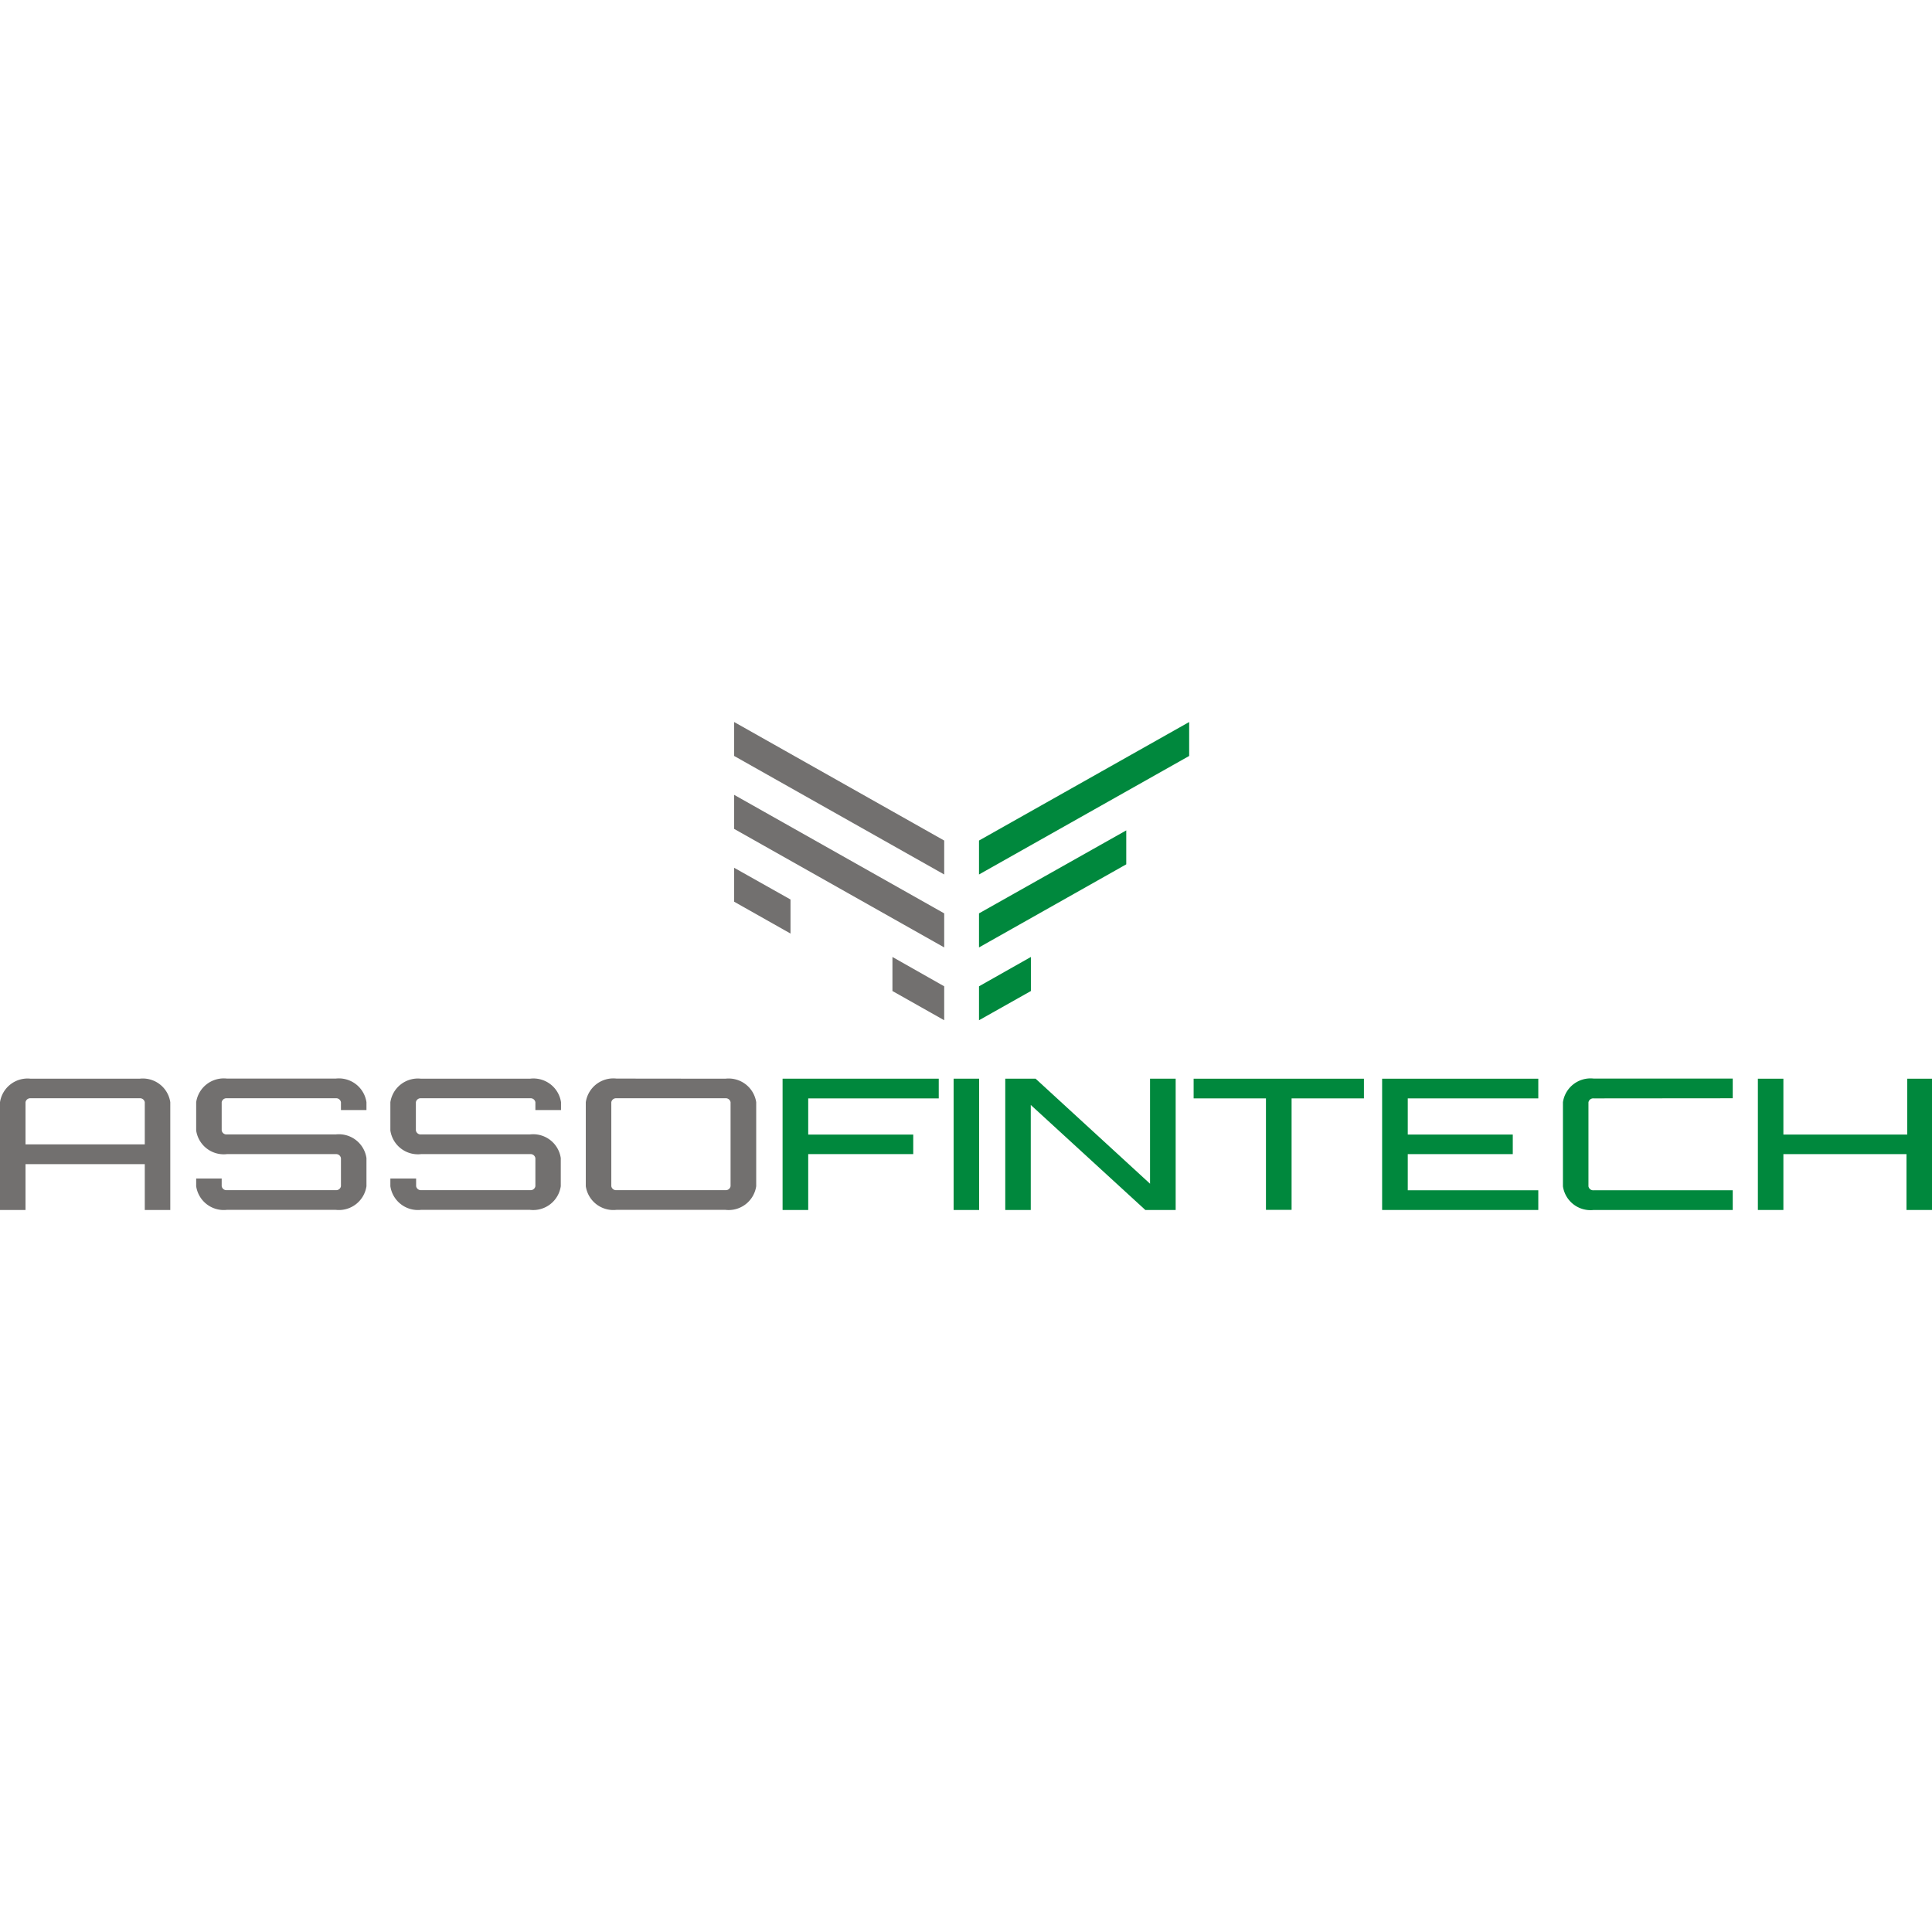 <svg id="Livello_1" data-name="Livello 1" xmlns="http://www.w3.org/2000/svg" viewBox="0 0 156 156"><defs><style>.cls-1{fill:#72706f;}.cls-2{fill:#00883d;}</style></defs><path class="cls-1" d="M11.27,87.1A2.24,2.24,0,0,1,13.75,89V97.7H11.69V94H2.06V97.7H0V89A2.25,2.25,0,0,1,2.48,87.1Zm.42,5.3V89a.39.39,0,0,0-.42-.32H2.48a.39.39,0,0,0-.42.32V92.4Z"/><path class="cls-1" d="M29.59,89.63H27.53V89a.39.39,0,0,0-.42-.32H18.32a.39.39,0,0,0-.42.32v2.27a.39.39,0,0,0,.42.33h8.79a2.25,2.25,0,0,1,2.48,1.91v2.27a2.25,2.25,0,0,1-2.48,1.91H18.32a2.25,2.25,0,0,1-2.48-1.91v-.62H17.9v.62a.39.39,0,0,0,.42.32h8.79a.39.39,0,0,0,.42-.32V93.52a.39.39,0,0,0-.42-.33H18.32a2.25,2.25,0,0,1-2.48-1.91V89a2.25,2.25,0,0,1,2.48-1.91h8.79A2.25,2.25,0,0,1,29.59,89Z"/><path class="cls-1" d="M45.3,89.63H43.23V89a.39.39,0,0,0-.42-.32H34a.39.39,0,0,0-.42.32v2.27a.39.39,0,0,0,.42.33h8.79a2.25,2.25,0,0,1,2.49,1.91v2.27a2.25,2.25,0,0,1-2.49,1.91H34a2.25,2.25,0,0,1-2.48-1.91v-.62H33.6v.62a.39.39,0,0,0,.42.32h8.79a.39.39,0,0,0,.42-.32V93.52a.39.39,0,0,0-.42-.33H34a2.25,2.25,0,0,1-2.48-1.91V89A2.25,2.25,0,0,1,34,87.1h8.79A2.25,2.25,0,0,1,45.3,89Z"/><path class="cls-1" d="M58.57,87.1A2.25,2.25,0,0,1,61.06,89v6.78a2.25,2.25,0,0,1-2.49,1.91H49.78a2.25,2.25,0,0,1-2.48-1.91V89a2.25,2.25,0,0,1,2.48-1.91Zm0,9a.39.39,0,0,0,.42-.32V89a.39.39,0,0,0-.42-.32H49.78a.39.39,0,0,0-.42.32v6.78a.39.39,0,0,0,.42.32Z"/><path class="cls-2" d="M75.8,87.1v1.59H65.26v2.92h8.48v1.58H65.26V97.7H63.19V87.1Z"/><path class="cls-2" d="M77,87.1h2.06V97.7H77Z"/><path class="cls-2" d="M92.86,87.1h2.07V97.7H92.48l-9.25-8.48V97.7H81.17V87.1h2.45l9.24,8.48Z"/><path class="cls-2" d="M110.13,87.1v1.59h-5.84v9h-2.07v-9H96.38V87.1Z"/><path class="cls-2" d="M124.21,88.69H113.67v2.92h8.48v1.58h-8.48v2.92h10.54V97.7H111.6V87.1h12.61Z"/><path class="cls-2" d="M128.68,88.69a.39.39,0,0,0-.42.32v6.78a.39.39,0,0,0,.42.32h11.23V97.7H128.68a2.25,2.25,0,0,1-2.48-1.91V89a2.25,2.25,0,0,1,2.48-1.91h11.23v1.59Z"/><path class="cls-2" d="M156,87.1V97.7h-2.06V93.19H144V97.7h-2.06V87.1H144v4.51h10V87.1Z"/><polygon class="cls-1" points="59.28 58.3 59.28 61.04 76.24 70.61 76.24 67.87 59.28 58.3"/><polygon class="cls-1" points="59.28 66.93 76.24 76.5 76.24 73.75 59.28 64.18 59.28 66.93"/><polygon class="cls-1" points="63.83 72.63 59.28 70.07 59.28 72.81 63.83 75.38 63.83 72.63"/><polygon class="cls-1" points="72.06 77.27 72.06 80.02 76.24 82.38 76.24 79.64 72.06 77.27"/><polygon class="cls-2" points="96.02 58.3 96.02 61.04 79.05 70.61 79.05 67.87 96.02 58.3"/><polygon class="cls-2" points="83.24 77.27 83.24 80.02 79.05 82.38 79.05 79.64 83.24 77.27"/><polygon class="cls-2" points="90.94 67.05 79.05 73.75 79.05 76.5 90.94 69.79 90.94 67.05"/></svg>